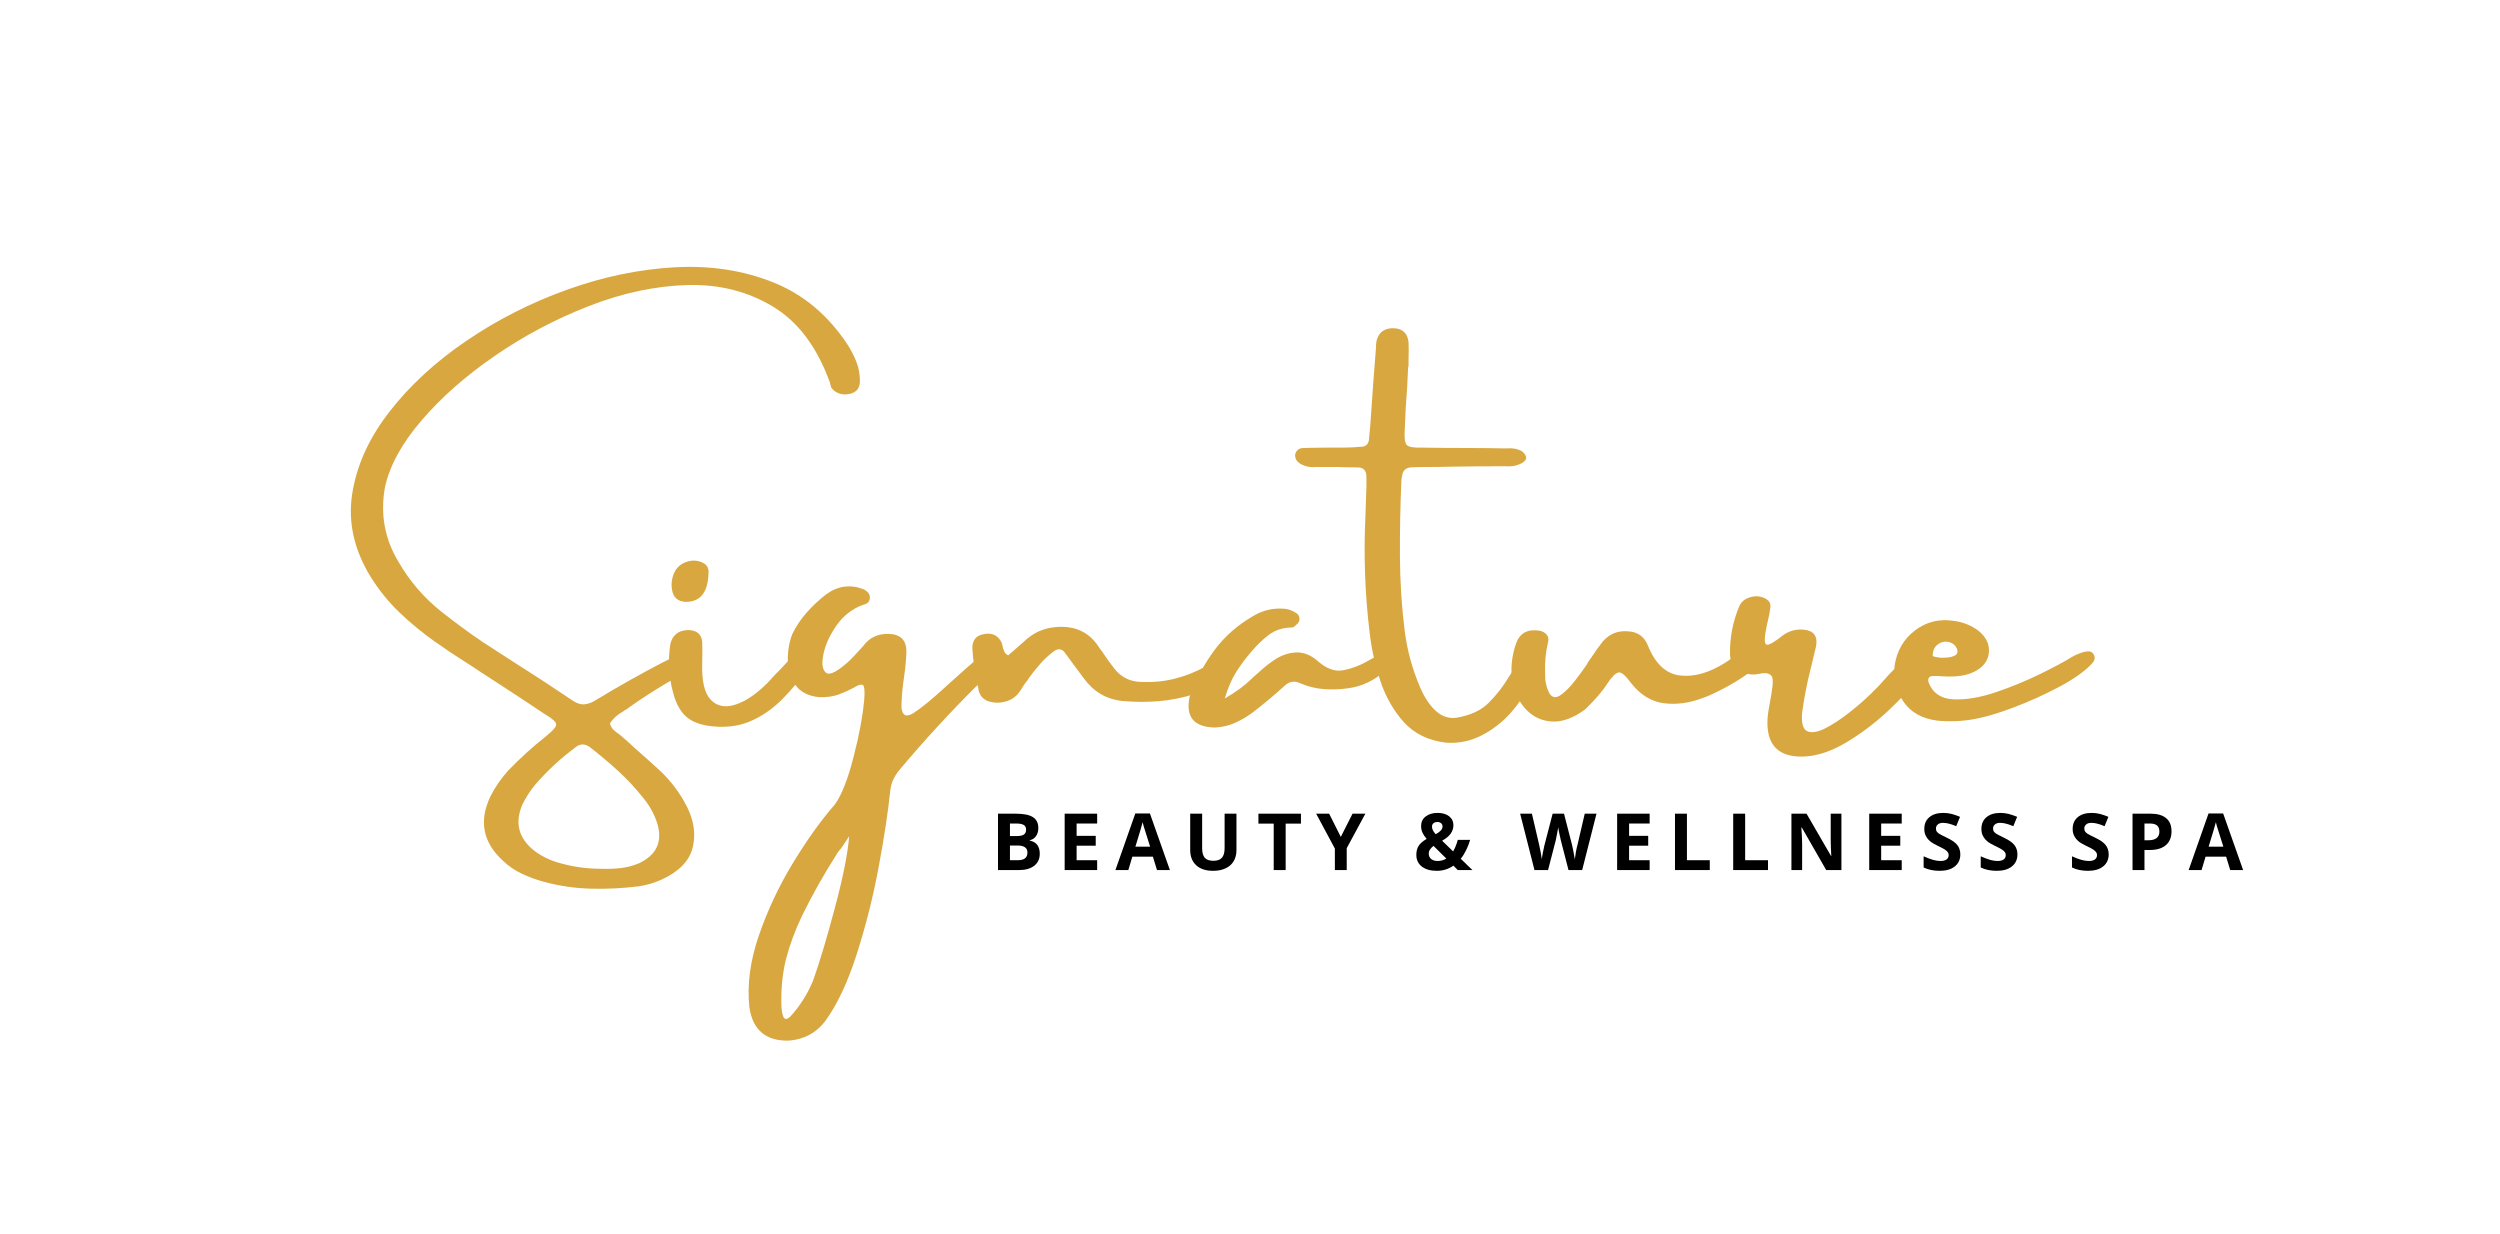<svg xmlns="http://www.w3.org/2000/svg" xmlns:xlink="http://www.w3.org/1999/xlink" width="545" zoomAndPan="magnify" viewBox="0 0 408.75 201.75" height="269" preserveAspectRatio="xMidYMid meet"><defs></defs><g id="8cd045949f"><g style="fill:#d8a73f;fill-opacity:1;"><g transform="translate(69.142, 122.78)"><path style="stroke:none" d="M 29.141 19.266 C 30.203 19.305 31.258 19.27 32.312 19.156 C 33.363 19.039 34.375 18.773 35.344 18.359 C 38.238 16.984 39.227 14.801 38.312 11.812 C 37.812 10.281 37.031 8.879 35.969 7.609 C 34.727 6.047 33.375 4.594 31.906 3.25 C 30.438 1.914 28.914 0.633 27.344 -0.594 C 26.469 -1.238 25.645 -1.219 24.875 -0.531 C 22.469 1.258 20.305 3.266 18.391 5.484 C 17.555 6.484 16.848 7.578 16.266 8.766 C 15.004 11.711 15.617 14.203 18.109 16.234 C 19.297 17.148 20.609 17.816 22.047 18.234 C 24.348 18.922 26.711 19.266 29.141 19.266 Z M 30.578 -4.516 C 30.68 -4.117 30.859 -3.785 31.109 -3.516 C 31.359 -3.254 31.617 -3.039 31.891 -2.875 C 32.078 -2.727 32.266 -2.582 32.453 -2.438 C 33.18 -1.812 33.91 -1.156 34.641 -0.469 C 36.023 0.738 37.363 1.938 38.656 3.125 C 40.531 4.863 42.047 6.879 43.203 9.172 C 44.348 11.473 44.645 13.703 44.094 15.859 C 43.539 18.023 41.844 19.754 39 21.047 C 37.812 21.586 36.547 21.953 35.203 22.141 C 32.641 22.461 30.055 22.586 27.453 22.516 C 24.859 22.453 22.297 22.078 19.766 21.391 C 18.535 21.055 17.344 20.617 16.188 20.078 C 15.039 19.535 14.008 18.828 13.094 17.953 C 9.812 14.961 9.125 11.461 11.031 7.453 C 11.801 5.91 12.781 4.488 13.969 3.188 C 15.914 1.164 17.984 -0.707 20.172 -2.438 C 21.273 -3.32 21.816 -3.961 21.797 -4.359 C 21.773 -4.754 21.141 -5.316 19.891 -6.047 C 17.66 -7.547 15.395 -9.039 13.094 -10.531 C 11.883 -11.301 10.68 -12.082 9.484 -12.875 C 8.754 -13.375 8.023 -13.852 7.297 -14.312 C 5.461 -15.469 3.645 -16.68 1.844 -17.953 C -0.176 -19.391 -2.066 -20.953 -3.828 -22.641 C -5.598 -24.336 -7.148 -26.25 -8.484 -28.375 C -11.242 -32.82 -12.27 -37.363 -11.562 -42 C -10.852 -46.645 -8.832 -51.117 -5.5 -55.422 C -2.164 -59.723 2.023 -63.594 7.078 -67.031 C 12.129 -70.477 17.609 -73.266 23.516 -75.391 C 29.43 -77.523 35.316 -78.754 41.172 -79.078 C 47.035 -79.398 52.422 -78.57 57.328 -76.594 C 62.234 -74.625 66.273 -71.227 69.453 -66.406 C 70.016 -65.531 70.488 -64.602 70.875 -63.625 C 71.258 -62.645 71.453 -61.598 71.453 -60.484 C 71.453 -59.379 70.953 -58.691 69.953 -58.422 C 69.266 -58.234 68.629 -58.242 68.047 -58.453 C 67.473 -58.66 67.039 -58.992 66.75 -59.453 C 66.707 -59.578 66.664 -59.734 66.625 -59.922 C 66.582 -60.023 66.562 -60.117 66.562 -60.203 C 64.457 -66.035 61.336 -70.191 57.203 -72.672 C 53.066 -75.16 48.391 -76.328 43.172 -76.172 C 37.953 -76.016 32.617 -74.875 27.172 -72.75 C 21.734 -70.633 16.625 -67.938 11.844 -64.656 C 7.062 -61.375 3.051 -57.848 -0.188 -54.078 C -3.426 -50.316 -5.43 -46.66 -6.203 -43.109 C -6.992 -38.703 -6.242 -34.617 -3.953 -30.859 C -2.109 -27.68 0.238 -24.969 3.094 -22.719 C 5.289 -20.977 7.539 -19.328 9.844 -17.766 C 11.906 -16.422 13.945 -15.102 15.969 -13.812 C 18.77 -12.039 21.531 -10.234 24.25 -8.391 C 25.02 -7.828 25.738 -7.57 26.406 -7.625 C 27.07 -7.676 27.77 -7.953 28.5 -8.453 C 32.133 -10.648 35.723 -12.664 39.266 -14.5 C 42.805 -16.344 44.77 -16.848 45.156 -16.016 C 45.539 -15.191 44.984 -14.227 43.484 -13.125 C 39.93 -11.25 36.523 -9.141 33.266 -6.797 C 33.078 -6.711 32.898 -6.598 32.734 -6.453 C 31.859 -5.992 31.141 -5.348 30.578 -4.516 Z M 30.578 -4.516 "></path></g></g><g style="fill:#d8a73f;fill-opacity:1;"><g transform="translate(109.579, 122.78)"><path style="stroke:none" d="M 22.812 -15.688 C 23.082 -15.539 23.207 -15.297 23.188 -14.953 C 23.164 -14.609 23.062 -14.301 22.875 -14.031 C 21.445 -11.926 19.914 -10.055 18.281 -8.422 C 16.656 -6.797 14.867 -5.582 12.922 -4.781 C 10.973 -3.977 8.734 -3.754 6.203 -4.109 C 4.516 -4.379 3.238 -4.953 2.375 -5.828 C 1.52 -6.703 0.883 -7.941 0.469 -9.547 C -0.219 -12.078 -0.375 -14.68 0 -17.359 C 0.312 -18.898 1.27 -19.703 2.875 -19.766 C 4.32 -19.766 5.109 -19.117 5.234 -17.828 C 5.273 -16.766 5.273 -15.707 5.234 -14.656 C 5.234 -14.508 5.234 -14.375 5.234 -14.25 C 5.148 -11.395 5.613 -9.438 6.625 -8.375 C 7.633 -7.32 8.953 -7.047 10.578 -7.547 C 12.211 -8.047 13.945 -9.195 15.781 -11 C 16.02 -11.227 16.312 -11.539 16.656 -11.938 C 17 -12.332 17.379 -12.727 17.797 -13.125 C 18.379 -13.727 18.859 -14.238 19.234 -14.656 C 20.379 -15.812 21.57 -16.156 22.812 -15.688 Z M 2.469 -24.375 C 1.195 -24.457 0.469 -25.145 0.281 -26.438 C 0.133 -27.438 0.289 -28.398 0.75 -29.328 C 1.164 -30.117 1.844 -30.66 2.781 -30.953 C 3.727 -31.242 4.617 -31.16 5.453 -30.703 C 5.766 -30.535 5.988 -30.301 6.125 -30 C 6.258 -29.695 6.305 -29.453 6.266 -29.266 C 6.223 -25.961 4.957 -24.332 2.469 -24.375 Z M 2.469 -24.375 "></path></g></g><g style="fill:#d8a73f;fill-opacity:1;"><g transform="translate(128.78, 122.78)"><path style="stroke:none" d="M 33.891 -16.047 C 34.305 -15.891 34.539 -15.594 34.594 -15.156 C 34.645 -14.719 34.523 -14.32 34.234 -13.969 C 33.961 -13.633 33.586 -13.227 33.109 -12.75 C 32.629 -12.27 32.16 -11.801 31.703 -11.344 C 31.328 -11.031 31.023 -10.758 30.797 -10.531 C 26.535 -6.289 22.473 -1.875 18.609 2.719 C 18.109 3.27 17.695 3.852 17.375 4.469 C 17.051 5.082 16.848 5.785 16.766 6.578 C 16.43 9.879 15.812 13.969 14.906 18.844 C 14.008 23.719 12.812 28.492 11.312 33.172 C 9.82 37.848 8.078 41.547 6.078 44.266 C 4.598 46.141 2.645 47.172 0.219 47.359 C -3.562 47.461 -5.723 45.629 -6.266 41.859 C -6.641 38.18 -6.125 34.301 -4.719 30.219 C -3.32 26.133 -1.477 22.195 0.812 18.406 C 3.113 14.613 5.41 11.398 7.703 8.766 C 8.805 7.266 9.828 4.688 10.766 1.031 C 11.711 -2.625 12.301 -5.805 12.531 -8.516 C 12.633 -9.898 12.547 -10.66 12.266 -10.797 C 11.984 -10.93 11.477 -10.77 10.75 -10.312 C 10.102 -9.957 9.316 -9.602 8.391 -9.25 C 7.473 -8.906 6.379 -8.754 5.109 -8.797 C 3.348 -8.984 2.066 -9.648 1.266 -10.797 C 0.461 -11.953 0.051 -13.297 0.031 -14.828 C 0.008 -16.367 0.25 -17.785 0.75 -19.078 C 1.352 -20.348 2.145 -21.535 3.125 -22.641 C 4.113 -23.754 5.18 -24.75 6.328 -25.625 C 8.223 -27 10.25 -27.27 12.406 -26.438 C 12.719 -26.289 12.977 -26.094 13.188 -25.844 C 13.395 -25.594 13.477 -25.289 13.438 -24.938 C 13.395 -24.602 13.27 -24.359 13.062 -24.203 C 12.852 -24.047 12.613 -23.945 12.344 -23.906 C 10.5 -23.219 9.016 -22.039 7.891 -20.375 C 6.766 -18.719 6.066 -17.109 5.797 -15.547 C 5.523 -13.992 5.754 -13.031 6.484 -12.656 C 6.984 -12.57 7.633 -12.816 8.438 -13.391 C 9.25 -13.961 10.02 -14.633 10.75 -15.406 C 11.477 -16.188 12.008 -16.766 12.344 -17.141 C 13.344 -18.516 14.723 -19.18 16.484 -19.141 C 18.441 -19.098 19.422 -18.129 19.422 -16.234 C 19.379 -14.91 19.242 -13.488 19.016 -11.969 C 18.742 -10.125 18.609 -8.492 18.609 -7.078 C 18.754 -5.742 19.422 -5.457 20.609 -6.219 C 21.797 -6.977 23.445 -8.32 25.562 -10.25 C 26.75 -11.312 27.859 -12.312 28.891 -13.25 C 29.93 -14.188 30.832 -14.93 31.594 -15.484 C 32.352 -16.047 33.117 -16.234 33.891 -16.047 Z M 4.141 37.594 C 5.141 34.832 6.316 30.914 7.672 25.844 C 9.035 20.77 9.832 16.801 10.062 13.938 C 9.32 15.125 8.742 15.953 8.328 16.422 C 8.141 16.648 8.004 16.859 7.922 17.047 C 5.898 20.211 4.062 23.477 2.406 26.844 C 1.258 29.227 0.391 31.547 -0.203 33.797 C -0.797 36.055 -1.07 38.508 -1.031 41.156 C -1.031 42.227 -0.914 43.004 -0.688 43.484 C -0.457 43.961 -0.07 43.93 0.469 43.391 C 2.031 41.672 3.254 39.738 4.141 37.594 Z M 4.141 37.594 "></path></g></g><g style="fill:#d8a73f;fill-opacity:1;"><g transform="translate(159.382, 122.78)"><path style="stroke:none" d="M 41.344 -14.719 C 41.344 -14.719 41.363 -14.719 41.406 -14.719 C 41.645 -14.676 41.879 -14.598 42.109 -14.484 C 42.336 -14.367 42.484 -14.145 42.547 -13.812 C 42.672 -13.227 42.504 -12.77 42.047 -12.438 C 40.16 -11.125 38.145 -10.086 36 -9.328 C 34.051 -8.703 32.086 -8.305 30.109 -8.141 C 28.141 -7.973 26.145 -7.984 24.125 -8.172 C 21.508 -8.441 19.398 -9.688 17.797 -11.906 C 17.297 -12.594 16.785 -13.281 16.266 -13.969 C 15.754 -14.656 15.227 -15.367 14.688 -16.109 C 14.227 -16.711 13.656 -16.785 12.969 -16.328 C 12.133 -15.711 11.383 -15.023 10.719 -14.266 C 10.051 -13.504 9.422 -12.719 8.828 -11.906 C 8.785 -11.801 8.734 -11.707 8.672 -11.625 C 8.441 -11.352 8.211 -11.051 7.984 -10.719 C 7.711 -10.219 7.398 -9.754 7.047 -9.328 C 6.441 -8.641 5.66 -8.195 4.703 -8 C 3.742 -7.801 2.82 -7.879 1.938 -8.234 C 1.289 -8.566 0.875 -9.051 0.688 -9.688 C 0.102 -12.039 -0.258 -14.41 -0.406 -16.797 C -0.406 -18.086 0.188 -18.848 1.375 -19.078 C 2.758 -19.391 3.754 -18.953 4.359 -17.766 C 4.441 -17.578 4.504 -17.348 4.547 -17.078 C 4.609 -16.805 4.695 -16.535 4.812 -16.266 C 4.926 -16.004 5.141 -15.789 5.453 -15.625 C 5.828 -15.945 6.172 -16.242 6.484 -16.516 C 7.211 -17.16 7.922 -17.785 8.609 -18.391 C 9.453 -19.078 10.332 -19.566 11.25 -19.859 C 12.164 -20.148 13.145 -20.297 14.188 -20.297 C 16.633 -20.297 18.566 -19.336 19.984 -17.422 C 20.254 -17.004 20.535 -16.609 20.828 -16.234 C 21.453 -15.266 22.113 -14.344 22.812 -13.469 C 23.914 -12.051 25.383 -11.32 27.219 -11.281 C 29.102 -11.195 30.906 -11.367 32.625 -11.797 C 34.344 -12.223 36.008 -12.875 37.625 -13.75 C 37.688 -13.789 37.758 -13.844 37.844 -13.906 C 38.383 -14.219 38.941 -14.469 39.516 -14.656 C 40.086 -14.844 40.695 -14.863 41.344 -14.719 Z M 41.344 -14.719 "></path></g></g><g style="fill:#d8a73f;fill-opacity:1;"><g transform="translate(198.033, 122.78)"><path style="stroke:none" d="M 28.688 -15.75 C 28.926 -15.707 29.086 -15.641 29.172 -15.547 C 29.254 -15.453 29.348 -15.27 29.453 -15 C 29.535 -14.727 29.438 -14.406 29.156 -14.031 C 28.883 -13.656 28.633 -13.352 28.406 -13.125 C 26.695 -11.52 24.691 -10.562 22.391 -10.25 C 21.078 -10.062 19.766 -10.016 18.453 -10.109 C 17.141 -10.203 15.844 -10.52 14.562 -11.062 C 13.645 -11.52 12.789 -11.383 12 -10.656 C 10.344 -9.145 8.617 -7.703 6.828 -6.328 C 5.91 -5.641 4.941 -5.066 3.922 -4.609 C 2.91 -4.148 1.812 -3.891 0.625 -3.828 C -2.863 -3.891 -4.242 -5.586 -3.516 -8.922 C -3.473 -9.066 -3.422 -9.18 -3.359 -9.266 C -2.348 -11.984 -1.02 -14.43 0.625 -16.609 C 2.27 -18.797 4.359 -20.617 6.891 -22.078 C 8.555 -23.066 10.352 -23.445 12.281 -23.219 C 12.781 -23.113 13.258 -22.926 13.719 -22.656 C 14.281 -22.375 14.508 -21.93 14.406 -21.328 C 14.363 -21.141 14.273 -20.977 14.141 -20.844 C 14.004 -20.707 13.863 -20.578 13.719 -20.453 C 13.633 -20.348 13.523 -20.273 13.391 -20.234 C 13.254 -20.191 13.113 -20.172 12.969 -20.172 C 11.594 -20.129 10.406 -19.727 9.406 -18.969 C 8.414 -18.207 7.516 -17.348 6.703 -16.391 C 5.785 -15.359 4.93 -14.227 4.141 -13 C 3.359 -11.77 2.719 -10.297 2.219 -8.578 C 4.062 -9.648 5.504 -10.707 6.547 -11.75 C 6.773 -11.977 7.004 -12.188 7.234 -12.375 C 7.422 -12.562 7.609 -12.727 7.797 -12.875 C 8.711 -13.727 9.676 -14.477 10.688 -15.125 C 11.832 -15.781 12.969 -16.109 14.094 -16.109 C 15.219 -16.109 16.316 -15.645 17.391 -14.719 C 18.848 -13.426 20.266 -12.922 21.641 -13.203 C 23.023 -13.484 24.312 -13.969 25.5 -14.656 C 26.707 -15.383 27.77 -15.75 28.688 -15.75 Z M 28.688 -15.75 "></path></g></g><g style="fill:#d8a73f;fill-opacity:1;"><g transform="translate(224.563, 122.78)"><path style="stroke:none" d="M 24.812 -15.469 C 25.27 -15.852 25.613 -15.984 25.844 -15.859 C 26.07 -15.742 26.234 -15.516 26.328 -15.172 C 26.422 -14.828 26.469 -14.488 26.469 -14.156 C 26.426 -13.531 26.301 -12.93 26.094 -12.359 C 25.883 -11.785 25.738 -11.406 25.656 -11.219 C 25.594 -11.176 25.562 -11.156 25.562 -11.156 C 24.938 -9.539 23.941 -7.953 22.578 -6.391 C 21.223 -4.828 19.625 -3.562 17.781 -2.594 C 15.945 -1.633 14 -1.219 11.938 -1.344 C 9.031 -1.676 6.711 -2.789 4.984 -4.688 C 3.266 -6.594 1.973 -8.863 1.109 -11.5 C 0.242 -14.145 -0.332 -16.754 -0.625 -19.328 C -1.395 -25.672 -1.625 -32.062 -1.312 -38.5 C -1.25 -40.062 -1.195 -41.629 -1.156 -43.203 C -1.156 -43.742 -1.156 -44.285 -1.156 -44.828 C -1.156 -45.848 -1.633 -46.359 -2.594 -46.359 C -3.625 -46.359 -4.641 -46.379 -5.641 -46.422 C -6.742 -46.422 -7.867 -46.422 -9.016 -46.422 C -9.16 -46.422 -9.316 -46.422 -9.484 -46.422 C -10.285 -46.336 -11.031 -46.473 -11.719 -46.828 C -12.031 -46.973 -12.289 -47.172 -12.5 -47.422 C -12.707 -47.672 -12.812 -47.988 -12.812 -48.375 C -12.77 -48.727 -12.625 -49.008 -12.375 -49.219 C -12.125 -49.426 -11.812 -49.531 -11.438 -49.531 C -10.094 -49.57 -8.754 -49.594 -7.422 -49.594 C -6.609 -49.594 -5.805 -49.594 -5.016 -49.594 C -3.973 -49.594 -2.914 -49.645 -1.844 -49.75 C -1.258 -49.789 -0.895 -50.133 -0.75 -50.781 C -0.664 -51.551 -0.594 -52.32 -0.531 -53.094 C -0.363 -55.625 -0.188 -58.148 0 -60.672 C 0.145 -62.43 0.281 -64.156 0.406 -65.844 C 0.406 -65.906 0.406 -65.957 0.406 -66 C 0.406 -66.352 0.438 -66.695 0.5 -67.031 C 0.852 -68.5 1.836 -69.191 3.453 -69.109 C 4.828 -69.004 5.586 -68.238 5.734 -66.812 C 5.773 -65.895 5.773 -64.957 5.734 -64 C 5.734 -63.625 5.734 -63.238 5.734 -62.844 C 5.734 -62.844 5.711 -62.844 5.672 -62.844 C 5.609 -61.781 5.555 -60.711 5.516 -59.641 C 5.328 -57.266 5.191 -54.852 5.109 -52.406 C 5.023 -51.133 5.141 -50.336 5.453 -50.016 C 5.766 -49.691 6.609 -49.551 7.984 -49.594 C 10.578 -49.551 13.156 -49.531 15.719 -49.531 C 17.562 -49.531 19.398 -49.508 21.234 -49.469 C 21.422 -49.469 21.598 -49.469 21.766 -49.469 C 22.234 -49.508 22.676 -49.492 23.094 -49.422 C 23.508 -49.348 23.926 -49.195 24.344 -48.969 C 24.469 -48.844 24.586 -48.711 24.703 -48.578 C 24.816 -48.441 24.906 -48.254 24.969 -48.016 C 24.969 -47.785 24.895 -47.598 24.75 -47.453 C 24.602 -47.305 24.469 -47.191 24.344 -47.109 C 23.508 -46.648 22.629 -46.461 21.703 -46.547 C 21.578 -46.547 21.422 -46.547 21.234 -46.547 C 18.484 -46.547 15.75 -46.523 13.031 -46.484 C 11.508 -46.441 9.973 -46.422 8.422 -46.422 C 8.316 -46.422 8.223 -46.422 8.141 -46.422 C 7.453 -46.422 6.742 -46.398 6.016 -46.359 C 5.266 -46.254 4.828 -45.836 4.703 -45.109 C 4.598 -44.691 4.547 -44.285 4.547 -43.891 C 4.379 -39.836 4.305 -35.781 4.328 -31.719 C 4.348 -27.656 4.609 -23.617 5.109 -19.609 C 5.523 -16.391 6.367 -13.312 7.641 -10.375 C 8.328 -8.758 9.164 -7.492 10.156 -6.578 C 11.156 -5.66 12.27 -5.273 13.5 -5.422 C 15.801 -5.797 17.582 -6.613 18.844 -7.875 C 20.102 -9.145 21.172 -10.508 22.047 -11.969 C 22.891 -13.383 23.812 -14.551 24.812 -15.469 Z M 24.812 -15.469 "></path></g></g><g style="fill:#d8a73f;fill-opacity:1;"><g transform="translate(247.46, 122.78)"><path style="stroke:none" d="M 39.281 -15.812 C 39.551 -15.77 39.742 -15.68 39.859 -15.547 C 39.973 -15.41 40.051 -15.207 40.094 -14.938 C 40.094 -14.25 39.461 -13.457 38.203 -12.562 C 36.941 -11.664 35.562 -10.832 34.062 -10.062 C 32.57 -9.301 31.516 -8.828 30.891 -8.641 C 28.754 -7.828 26.664 -7.547 24.625 -7.797 C 22.594 -8.047 20.816 -9.113 19.297 -11 C 18.336 -12.332 17.617 -12.941 17.141 -12.828 C 16.66 -12.711 16.07 -12.125 15.375 -11.062 C 14.625 -9.863 13.406 -8.441 11.719 -6.797 C 9.789 -5.379 7.988 -4.719 6.312 -4.812 C 4.633 -4.906 3.219 -5.555 2.062 -6.766 C 0.914 -7.973 0.172 -9.531 -0.172 -11.438 C -0.516 -13.352 -0.32 -15.391 0.406 -17.547 C 1.008 -19.254 2.273 -19.961 4.203 -19.672 C 4.703 -19.586 5.102 -19.375 5.406 -19.031 C 5.707 -18.688 5.785 -18.266 5.641 -17.766 C 5.242 -16.047 5.086 -14.344 5.172 -12.656 C 5.129 -11.551 5.336 -10.516 5.797 -9.547 C 6.254 -8.711 6.883 -8.57 7.688 -9.125 C 8.488 -9.688 9.289 -10.492 10.094 -11.547 C 10.906 -12.598 11.539 -13.469 12 -14.156 C 12.082 -14.344 12.176 -14.508 12.281 -14.656 C 12.445 -14.883 12.625 -15.133 12.812 -15.406 C 13.375 -16.289 13.969 -17.117 14.594 -17.891 C 15.707 -19.18 17.117 -19.734 18.828 -19.547 C 20.285 -19.461 21.316 -18.734 21.922 -17.359 C 23.117 -14.305 24.875 -12.633 27.188 -12.344 C 29.508 -12.051 32.023 -12.77 34.734 -14.5 C 35.43 -15.02 36.145 -15.414 36.875 -15.688 C 37.602 -15.969 38.406 -16.008 39.281 -15.812 Z M 39.281 -15.812 "></path></g></g><g style="fill:#d8a73f;fill-opacity:1;"><g transform="translate(283.199, 122.78)"><path style="stroke:none" d="M 27.844 -14.781 C 28.625 -15.57 29.312 -15.883 29.906 -15.719 C 30.5 -15.551 30.867 -15.113 31.016 -14.406 C 31.16 -13.695 30.953 -12.906 30.391 -12.031 C 29.234 -10.332 27.609 -8.508 25.516 -6.562 C 23.43 -4.613 21.18 -2.91 18.766 -1.453 C 16.359 -0.004 14.082 0.781 11.938 0.906 C 7.57 1.133 5.523 -0.953 5.797 -5.359 C 5.836 -5.941 5.953 -6.723 6.141 -7.703 C 6.328 -8.66 6.477 -9.586 6.594 -10.484 C 6.707 -11.391 6.648 -12 6.422 -12.312 C 6.129 -12.582 5.801 -12.719 5.438 -12.719 C 5.07 -12.719 4.68 -12.676 4.266 -12.594 C 3.805 -12.488 3.375 -12.469 2.969 -12.531 C 0.844 -12.758 -0.258 -13.852 -0.344 -15.812 C -0.383 -18.531 0.113 -21.133 1.156 -23.625 C 1.488 -24.395 2.113 -24.906 3.031 -25.156 C 3.957 -25.406 4.805 -25.301 5.578 -24.844 C 6.078 -24.531 6.305 -24.102 6.266 -23.562 C 6.18 -22.801 6.047 -22.055 5.859 -21.328 C 5.773 -21.016 5.703 -20.691 5.641 -20.359 C 5.242 -18.441 5.25 -17.445 5.656 -17.375 C 6.062 -17.301 6.953 -17.816 8.328 -18.922 C 9.359 -19.648 10.488 -19.953 11.719 -19.828 C 13.363 -19.68 14.031 -18.766 13.719 -17.078 C 13.445 -15.922 13.164 -14.75 12.875 -13.562 C 12.25 -11.125 11.77 -8.66 11.438 -6.172 C 11.312 -4.484 11.613 -3.492 12.344 -3.203 C 13.07 -2.922 14.047 -3.094 15.266 -3.719 C 16.492 -4.352 17.781 -5.195 19.125 -6.25 C 20.469 -7.301 21.656 -8.332 22.688 -9.344 C 23.727 -10.363 24.438 -11.102 24.812 -11.562 C 25 -11.789 25.285 -12.109 25.672 -12.516 C 26.055 -12.922 26.457 -13.332 26.875 -13.75 C 27.332 -14.207 27.656 -14.551 27.844 -14.781 Z M 27.844 -14.781 "></path></g></g><g style="fill:#d8a73f;fill-opacity:1;"><g transform="translate(310.23, 122.78)"><path style="stroke:none" d="M 6.672 -12.25 C 6.629 -12.25 6.586 -12.25 6.547 -12.25 C 6.547 -12.25 6.566 -12.25 6.609 -12.25 C 6.609 -12.25 6.629 -12.25 6.672 -12.25 Z M 28.594 -15.406 C 28.832 -15.551 29.203 -15.723 29.703 -15.922 C 30.203 -16.129 30.68 -16.25 31.141 -16.281 C 31.598 -16.312 31.922 -16.133 32.109 -15.75 C 32.254 -15.477 32.289 -15.219 32.219 -14.969 C 32.145 -14.719 32.016 -14.5 31.828 -14.312 C 30.68 -13.062 28.898 -11.789 26.484 -10.5 C 24.078 -9.219 21.578 -8.086 18.984 -7.109 C 16.391 -6.129 14.238 -5.492 12.531 -5.203 C 10.562 -4.848 8.566 -4.766 6.547 -4.953 C 4.055 -5.266 2.207 -6.289 1 -8.031 C -0.207 -9.781 -0.695 -11.738 -0.469 -13.906 C -0.113 -16.332 0.988 -18.258 2.844 -19.688 C 4.707 -21.113 6.836 -21.641 9.234 -21.266 C 10.703 -21.078 12.031 -20.547 13.219 -19.672 C 14.508 -18.629 15.086 -17.426 14.953 -16.062 C 14.816 -14.707 14.008 -13.664 12.531 -12.938 C 11.758 -12.562 10.898 -12.328 9.953 -12.234 C 9.016 -12.141 7.922 -12.145 6.672 -12.25 C 6.672 -12.25 6.641 -12.25 6.578 -12.25 C 6.516 -12.25 6.414 -12.25 6.281 -12.25 C 6.145 -12.25 6.004 -12.25 5.859 -12.25 C 5.484 -12.25 5.238 -12.145 5.125 -11.938 C 5.008 -11.727 5.004 -11.469 5.109 -11.156 C 5.797 -9.438 7.145 -8.531 9.156 -8.438 C 11.176 -8.344 13.461 -8.723 16.016 -9.578 C 18.578 -10.441 21.004 -11.438 23.297 -12.562 C 25.598 -13.688 27.363 -14.633 28.594 -15.406 Z M 6.609 -17.422 C 6.297 -17.191 6.082 -16.926 5.969 -16.625 C 5.852 -16.32 5.785 -16.062 5.766 -15.844 C 5.742 -15.633 5.773 -15.508 5.859 -15.469 C 5.941 -15.426 6.203 -15.367 6.641 -15.297 C 7.078 -15.223 7.562 -15.211 8.094 -15.266 C 8.625 -15.316 9.062 -15.43 9.406 -15.609 C 9.758 -15.785 9.883 -16.109 9.781 -16.578 C 9.539 -17.223 9.094 -17.629 8.438 -17.797 C 7.781 -17.961 7.172 -17.836 6.609 -17.422 Z M 6.609 -17.422 "></path></g></g><g style="fill:#000000;fill-opacity:1;"><g transform="translate(162.017, 142.255)"><path style="stroke:none" d="M 1.156 -9.219 L 4.031 -9.219 C 5.332 -9.219 6.273 -9.031 6.859 -8.656 C 7.453 -8.281 7.75 -7.688 7.75 -6.875 C 7.75 -6.332 7.617 -5.883 7.359 -5.531 C 7.109 -5.176 6.77 -4.961 6.344 -4.891 L 6.344 -4.828 C 6.926 -4.691 7.344 -4.445 7.594 -4.094 C 7.852 -3.738 7.984 -3.266 7.984 -2.672 C 7.984 -1.828 7.68 -1.172 7.078 -0.703 C 6.473 -0.234 5.648 0 4.609 0 L 1.156 0 Z M 3.109 -5.562 L 4.25 -5.562 C 4.781 -5.562 5.16 -5.645 5.391 -5.812 C 5.629 -5.977 5.75 -6.25 5.75 -6.625 C 5.75 -6.977 5.617 -7.227 5.359 -7.375 C 5.109 -7.531 4.703 -7.609 4.141 -7.609 L 3.109 -7.609 Z M 3.109 -4.016 L 3.109 -1.609 L 4.391 -1.609 C 4.922 -1.609 5.316 -1.711 5.578 -1.922 C 5.836 -2.129 5.969 -2.445 5.969 -2.875 C 5.969 -3.633 5.422 -4.016 4.328 -4.016 Z M 3.109 -4.016 "></path></g></g><g style="fill:#000000;fill-opacity:1;"><g transform="translate(172.916, 142.255)"><path style="stroke:none" d="M 6.469 0 L 1.156 0 L 1.156 -9.219 L 6.469 -9.219 L 6.469 -7.609 L 3.109 -7.609 L 3.109 -5.594 L 6.234 -5.594 L 6.234 -3.984 L 3.109 -3.984 L 3.109 -1.609 L 6.469 -1.609 Z M 6.469 0 "></path></g></g><g style="fill:#000000;fill-opacity:1;"><g transform="translate(182.372, 142.255)"><path style="stroke:none" d="M 6.797 0 L 6.125 -2.188 L 2.766 -2.188 L 2.109 0 L 0 0 L 3.25 -9.25 L 5.641 -9.25 L 8.906 0 Z M 5.672 -3.828 C 5.047 -5.816 4.691 -6.941 4.609 -7.203 C 4.535 -7.461 4.484 -7.672 4.453 -7.828 C 4.316 -7.285 3.922 -5.953 3.266 -3.828 Z M 5.672 -3.828 "></path></g></g><g style="fill:#000000;fill-opacity:1;"><g transform="translate(193.504, 142.255)"><path style="stroke:none" d="M 8.656 -9.219 L 8.656 -3.25 C 8.656 -2.57 8.504 -1.973 8.203 -1.453 C 7.898 -0.941 7.457 -0.551 6.875 -0.281 C 6.301 -0.008 5.625 0.125 4.844 0.125 C 3.656 0.125 2.734 -0.176 2.078 -0.781 C 1.422 -1.383 1.094 -2.219 1.094 -3.281 L 1.094 -9.219 L 3.047 -9.219 L 3.047 -3.578 C 3.047 -2.867 3.188 -2.348 3.469 -2.016 C 3.758 -1.68 4.234 -1.516 4.891 -1.516 C 5.523 -1.516 5.988 -1.68 6.281 -2.016 C 6.57 -2.348 6.719 -2.867 6.719 -3.578 L 6.719 -9.219 Z M 8.656 -9.219 "></path></g></g><g style="fill:#000000;fill-opacity:1;"><g transform="translate(205.486, 142.255)"><path style="stroke:none" d="M 4.719 0 L 2.766 0 L 2.766 -7.594 L 0.266 -7.594 L 0.266 -9.219 L 7.219 -9.219 L 7.219 -7.594 L 4.719 -7.594 Z M 4.719 0 "></path></g></g><g style="fill:#000000;fill-opacity:1;"><g transform="translate(215.189, 142.255)"><path style="stroke:none" d="M 4.031 -5.422 L 5.953 -9.219 L 8.047 -9.219 L 5 -3.578 L 5 0 L 3.062 0 L 3.062 -3.516 L 0 -9.219 L 2.125 -9.219 Z M 4.031 -5.422 "></path></g></g><g style="fill:#000000;fill-opacity:1;"><g transform="translate(225.471, 142.255)"><path style="stroke:none" d=""></path></g></g><g style="fill:#000000;fill-opacity:1;"><g transform="translate(231.054, 142.255)"><path style="stroke:none" d="M 9.688 0 L 7.297 0 L 6.578 -0.719 C 5.773 -0.156 4.867 0.125 3.859 0.125 C 2.828 0.125 2.008 -0.109 1.406 -0.578 C 0.812 -1.047 0.516 -1.68 0.516 -2.484 C 0.516 -3.066 0.641 -3.555 0.891 -3.953 C 1.148 -4.359 1.586 -4.738 2.203 -5.094 C 1.891 -5.457 1.66 -5.801 1.516 -6.125 C 1.367 -6.457 1.297 -6.82 1.297 -7.219 C 1.297 -7.852 1.539 -8.363 2.031 -8.75 C 2.52 -9.145 3.176 -9.344 4 -9.344 C 4.781 -9.344 5.406 -9.16 5.875 -8.797 C 6.344 -8.43 6.578 -7.945 6.578 -7.344 C 6.578 -6.844 6.43 -6.383 6.141 -5.969 C 5.848 -5.551 5.379 -5.16 4.734 -4.797 L 6.531 -3.047 C 6.82 -3.535 7.078 -4.164 7.297 -4.938 L 9.312 -4.938 C 9.156 -4.375 8.941 -3.82 8.672 -3.281 C 8.41 -2.738 8.113 -2.258 7.781 -1.844 Z M 2.547 -2.672 C 2.547 -2.305 2.68 -2.016 2.953 -1.797 C 3.223 -1.586 3.566 -1.484 3.984 -1.484 C 4.516 -1.484 4.992 -1.613 5.422 -1.875 L 3.328 -3.953 C 3.086 -3.766 2.895 -3.566 2.75 -3.359 C 2.613 -3.16 2.547 -2.93 2.547 -2.672 Z M 4.797 -7.141 C 4.797 -7.359 4.719 -7.531 4.562 -7.656 C 4.414 -7.789 4.223 -7.859 3.984 -7.859 C 3.703 -7.859 3.477 -7.789 3.312 -7.656 C 3.156 -7.52 3.078 -7.328 3.078 -7.078 C 3.078 -6.711 3.281 -6.305 3.688 -5.859 C 4.039 -6.055 4.312 -6.254 4.5 -6.453 C 4.695 -6.648 4.797 -6.879 4.797 -7.141 Z M 4.797 -7.141 "></path></g></g><g style="fill:#000000;fill-opacity:1;"><g transform="translate(242.961, 142.255)"><path style="stroke:none" d=""></path></g></g><g style="fill:#000000;fill-opacity:1;"><g transform="translate(248.544, 142.255)"><path style="stroke:none" d="M 10.141 0 L 7.906 0 L 6.656 -4.844 C 6.613 -5.008 6.535 -5.363 6.422 -5.906 C 6.305 -6.445 6.242 -6.812 6.234 -7 C 6.203 -6.77 6.133 -6.406 6.031 -5.906 C 5.938 -5.406 5.863 -5.047 5.812 -4.828 L 4.562 0 L 2.344 0 L 0 -9.219 L 1.922 -9.219 L 3.094 -4.188 C 3.301 -3.258 3.453 -2.453 3.547 -1.766 C 3.566 -2.004 3.625 -2.375 3.719 -2.875 C 3.812 -3.383 3.895 -3.773 3.969 -4.047 L 5.312 -9.219 L 7.172 -9.219 L 8.5 -4.047 C 8.562 -3.816 8.633 -3.461 8.719 -2.984 C 8.812 -2.516 8.883 -2.109 8.938 -1.766 C 8.977 -2.098 9.039 -2.508 9.125 -3 C 9.219 -3.488 9.305 -3.883 9.391 -4.188 L 10.562 -9.219 L 12.484 -9.219 Z M 10.141 0 "></path></g></g><g style="fill:#000000;fill-opacity:1;"><g transform="translate(263.247, 142.255)"><path style="stroke:none" d="M 6.469 0 L 1.156 0 L 1.156 -9.219 L 6.469 -9.219 L 6.469 -7.609 L 3.109 -7.609 L 3.109 -5.594 L 6.234 -5.594 L 6.234 -3.984 L 3.109 -3.984 L 3.109 -1.609 L 6.469 -1.609 Z M 6.469 0 "></path></g></g><g style="fill:#000000;fill-opacity:1;"><g transform="translate(272.704, 142.255)"><path style="stroke:none" d="M 1.156 0 L 1.156 -9.219 L 3.109 -9.219 L 3.109 -1.609 L 6.844 -1.609 L 6.844 0 Z M 1.156 0 "></path></g></g><g style="fill:#000000;fill-opacity:1;"><g transform="translate(282.223, 142.255)"><path style="stroke:none" d="M 1.156 0 L 1.156 -9.219 L 3.109 -9.219 L 3.109 -1.609 L 6.844 -1.609 L 6.844 0 Z M 1.156 0 "></path></g></g><g style="fill:#000000;fill-opacity:1;"><g transform="translate(291.743, 142.255)"><path style="stroke:none" d="M 9.328 0 L 6.844 0 L 2.844 -6.969 L 2.781 -6.969 C 2.863 -5.738 2.906 -4.859 2.906 -4.328 L 2.906 0 L 1.156 0 L 1.156 -9.219 L 3.625 -9.219 L 7.625 -2.312 L 7.672 -2.312 C 7.609 -3.508 7.578 -4.359 7.578 -4.859 L 7.578 -9.219 L 9.328 -9.219 Z M 9.328 0 "></path></g></g><g style="fill:#000000;fill-opacity:1;"><g transform="translate(304.462, 142.255)"><path style="stroke:none" d="M 6.469 0 L 1.156 0 L 1.156 -9.219 L 6.469 -9.219 L 6.469 -7.609 L 3.109 -7.609 L 3.109 -5.594 L 6.234 -5.594 L 6.234 -3.984 L 3.109 -3.984 L 3.109 -1.609 L 6.469 -1.609 Z M 6.469 0 "></path></g></g><g style="fill:#000000;fill-opacity:1;"><g transform="translate(313.919, 142.255)"><path style="stroke:none" d="M 6.594 -2.562 C 6.594 -1.727 6.289 -1.07 5.688 -0.594 C 5.094 -0.113 4.266 0.125 3.203 0.125 C 2.223 0.125 1.352 -0.055 0.594 -0.422 L 0.594 -2.25 C 1.219 -1.969 1.742 -1.77 2.172 -1.656 C 2.598 -1.539 2.992 -1.484 3.359 -1.484 C 3.785 -1.484 4.113 -1.566 4.344 -1.734 C 4.57 -1.898 4.688 -2.145 4.688 -2.469 C 4.688 -2.645 4.633 -2.801 4.531 -2.938 C 4.426 -3.082 4.273 -3.219 4.078 -3.344 C 3.891 -3.477 3.492 -3.688 2.891 -3.969 C 2.328 -4.238 1.906 -4.492 1.625 -4.734 C 1.344 -4.984 1.117 -5.27 0.953 -5.594 C 0.785 -5.914 0.703 -6.289 0.703 -6.719 C 0.703 -7.539 0.977 -8.18 1.531 -8.641 C 2.082 -9.109 2.844 -9.344 3.812 -9.344 C 4.289 -9.344 4.75 -9.285 5.188 -9.172 C 5.625 -9.055 6.078 -8.898 6.547 -8.703 L 5.922 -7.172 C 5.43 -7.379 5.023 -7.52 4.703 -7.594 C 4.379 -7.676 4.062 -7.719 3.75 -7.719 C 3.383 -7.719 3.102 -7.629 2.906 -7.453 C 2.707 -7.285 2.609 -7.062 2.609 -6.781 C 2.609 -6.613 2.645 -6.461 2.719 -6.328 C 2.801 -6.203 2.93 -6.078 3.109 -5.953 C 3.285 -5.836 3.695 -5.625 4.344 -5.312 C 5.207 -4.906 5.797 -4.492 6.109 -4.078 C 6.43 -3.66 6.594 -3.156 6.594 -2.562 Z M 6.594 -2.562 "></path></g></g><g style="fill:#000000;fill-opacity:1;"><g transform="translate(323.256, 142.255)"><path style="stroke:none" d="M 6.594 -2.562 C 6.594 -1.727 6.289 -1.07 5.688 -0.594 C 5.094 -0.113 4.266 0.125 3.203 0.125 C 2.223 0.125 1.352 -0.055 0.594 -0.422 L 0.594 -2.25 C 1.219 -1.969 1.742 -1.77 2.172 -1.656 C 2.598 -1.539 2.992 -1.484 3.359 -1.484 C 3.785 -1.484 4.113 -1.566 4.344 -1.734 C 4.57 -1.898 4.688 -2.145 4.688 -2.469 C 4.688 -2.645 4.633 -2.801 4.531 -2.938 C 4.426 -3.082 4.273 -3.219 4.078 -3.344 C 3.891 -3.477 3.492 -3.688 2.891 -3.969 C 2.328 -4.238 1.906 -4.492 1.625 -4.734 C 1.344 -4.984 1.117 -5.27 0.953 -5.594 C 0.785 -5.914 0.703 -6.289 0.703 -6.719 C 0.703 -7.539 0.977 -8.18 1.531 -8.641 C 2.082 -9.109 2.844 -9.344 3.812 -9.344 C 4.289 -9.344 4.75 -9.285 5.188 -9.172 C 5.625 -9.055 6.078 -8.898 6.547 -8.703 L 5.922 -7.172 C 5.43 -7.379 5.023 -7.52 4.703 -7.594 C 4.379 -7.676 4.062 -7.719 3.75 -7.719 C 3.383 -7.719 3.102 -7.629 2.906 -7.453 C 2.707 -7.285 2.609 -7.062 2.609 -6.781 C 2.609 -6.613 2.645 -6.461 2.719 -6.328 C 2.801 -6.203 2.93 -6.078 3.109 -5.953 C 3.285 -5.836 3.695 -5.625 4.344 -5.312 C 5.207 -4.906 5.797 -4.492 6.109 -4.078 C 6.43 -3.66 6.594 -3.156 6.594 -2.562 Z M 6.594 -2.562 "></path></g></g><g style="fill:#000000;fill-opacity:1;"><g transform="translate(332.593, 142.255)"><path style="stroke:none" d=""></path></g></g><g style="fill:#000000;fill-opacity:1;"><g transform="translate(338.176, 142.255)"><path style="stroke:none" d="M 6.594 -2.562 C 6.594 -1.727 6.289 -1.07 5.688 -0.594 C 5.094 -0.113 4.266 0.125 3.203 0.125 C 2.223 0.125 1.352 -0.055 0.594 -0.422 L 0.594 -2.25 C 1.219 -1.969 1.742 -1.77 2.172 -1.656 C 2.598 -1.539 2.992 -1.484 3.359 -1.484 C 3.785 -1.484 4.113 -1.566 4.344 -1.734 C 4.57 -1.898 4.688 -2.145 4.688 -2.469 C 4.688 -2.645 4.633 -2.801 4.531 -2.938 C 4.426 -3.082 4.273 -3.219 4.078 -3.344 C 3.891 -3.477 3.492 -3.688 2.891 -3.969 C 2.328 -4.238 1.906 -4.492 1.625 -4.734 C 1.344 -4.984 1.117 -5.27 0.953 -5.594 C 0.785 -5.914 0.703 -6.289 0.703 -6.719 C 0.703 -7.539 0.977 -8.18 1.531 -8.641 C 2.082 -9.109 2.844 -9.344 3.812 -9.344 C 4.289 -9.344 4.75 -9.285 5.188 -9.172 C 5.625 -9.055 6.078 -8.898 6.547 -8.703 L 5.922 -7.172 C 5.43 -7.379 5.023 -7.52 4.703 -7.594 C 4.379 -7.676 4.062 -7.719 3.75 -7.719 C 3.383 -7.719 3.102 -7.629 2.906 -7.453 C 2.707 -7.285 2.609 -7.062 2.609 -6.781 C 2.609 -6.613 2.645 -6.461 2.719 -6.328 C 2.801 -6.203 2.93 -6.078 3.109 -5.953 C 3.285 -5.836 3.695 -5.625 4.344 -5.312 C 5.207 -4.906 5.797 -4.492 6.109 -4.078 C 6.43 -3.66 6.594 -3.156 6.594 -2.562 Z M 6.594 -2.562 "></path></g></g><g style="fill:#000000;fill-opacity:1;"><g transform="translate(347.513, 142.255)"><path style="stroke:none" d="M 3.109 -4.875 L 3.75 -4.875 C 4.352 -4.875 4.801 -4.992 5.094 -5.234 C 5.395 -5.473 5.547 -5.816 5.547 -6.266 C 5.547 -6.723 5.422 -7.062 5.172 -7.281 C 4.922 -7.5 4.531 -7.609 4 -7.609 L 3.109 -7.609 Z M 7.531 -6.344 C 7.531 -5.352 7.219 -4.594 6.594 -4.062 C 5.977 -3.539 5.098 -3.281 3.953 -3.281 L 3.109 -3.281 L 3.109 0 L 1.156 0 L 1.156 -9.219 L 4.109 -9.219 C 5.223 -9.219 6.07 -8.973 6.656 -8.484 C 7.238 -8.004 7.531 -7.289 7.531 -6.344 Z M 7.531 -6.344 "></path></g></g><g style="fill:#000000;fill-opacity:1;"><g transform="translate(357.845, 142.255)"><path style="stroke:none" d="M 6.797 0 L 6.125 -2.188 L 2.766 -2.188 L 2.109 0 L 0 0 L 3.25 -9.25 L 5.641 -9.25 L 8.906 0 Z M 5.672 -3.828 C 5.047 -5.816 4.691 -6.941 4.609 -7.203 C 4.535 -7.461 4.484 -7.672 4.453 -7.828 C 4.316 -7.285 3.922 -5.953 3.266 -3.828 Z M 5.672 -3.828 "></path></g></g></g></svg>
